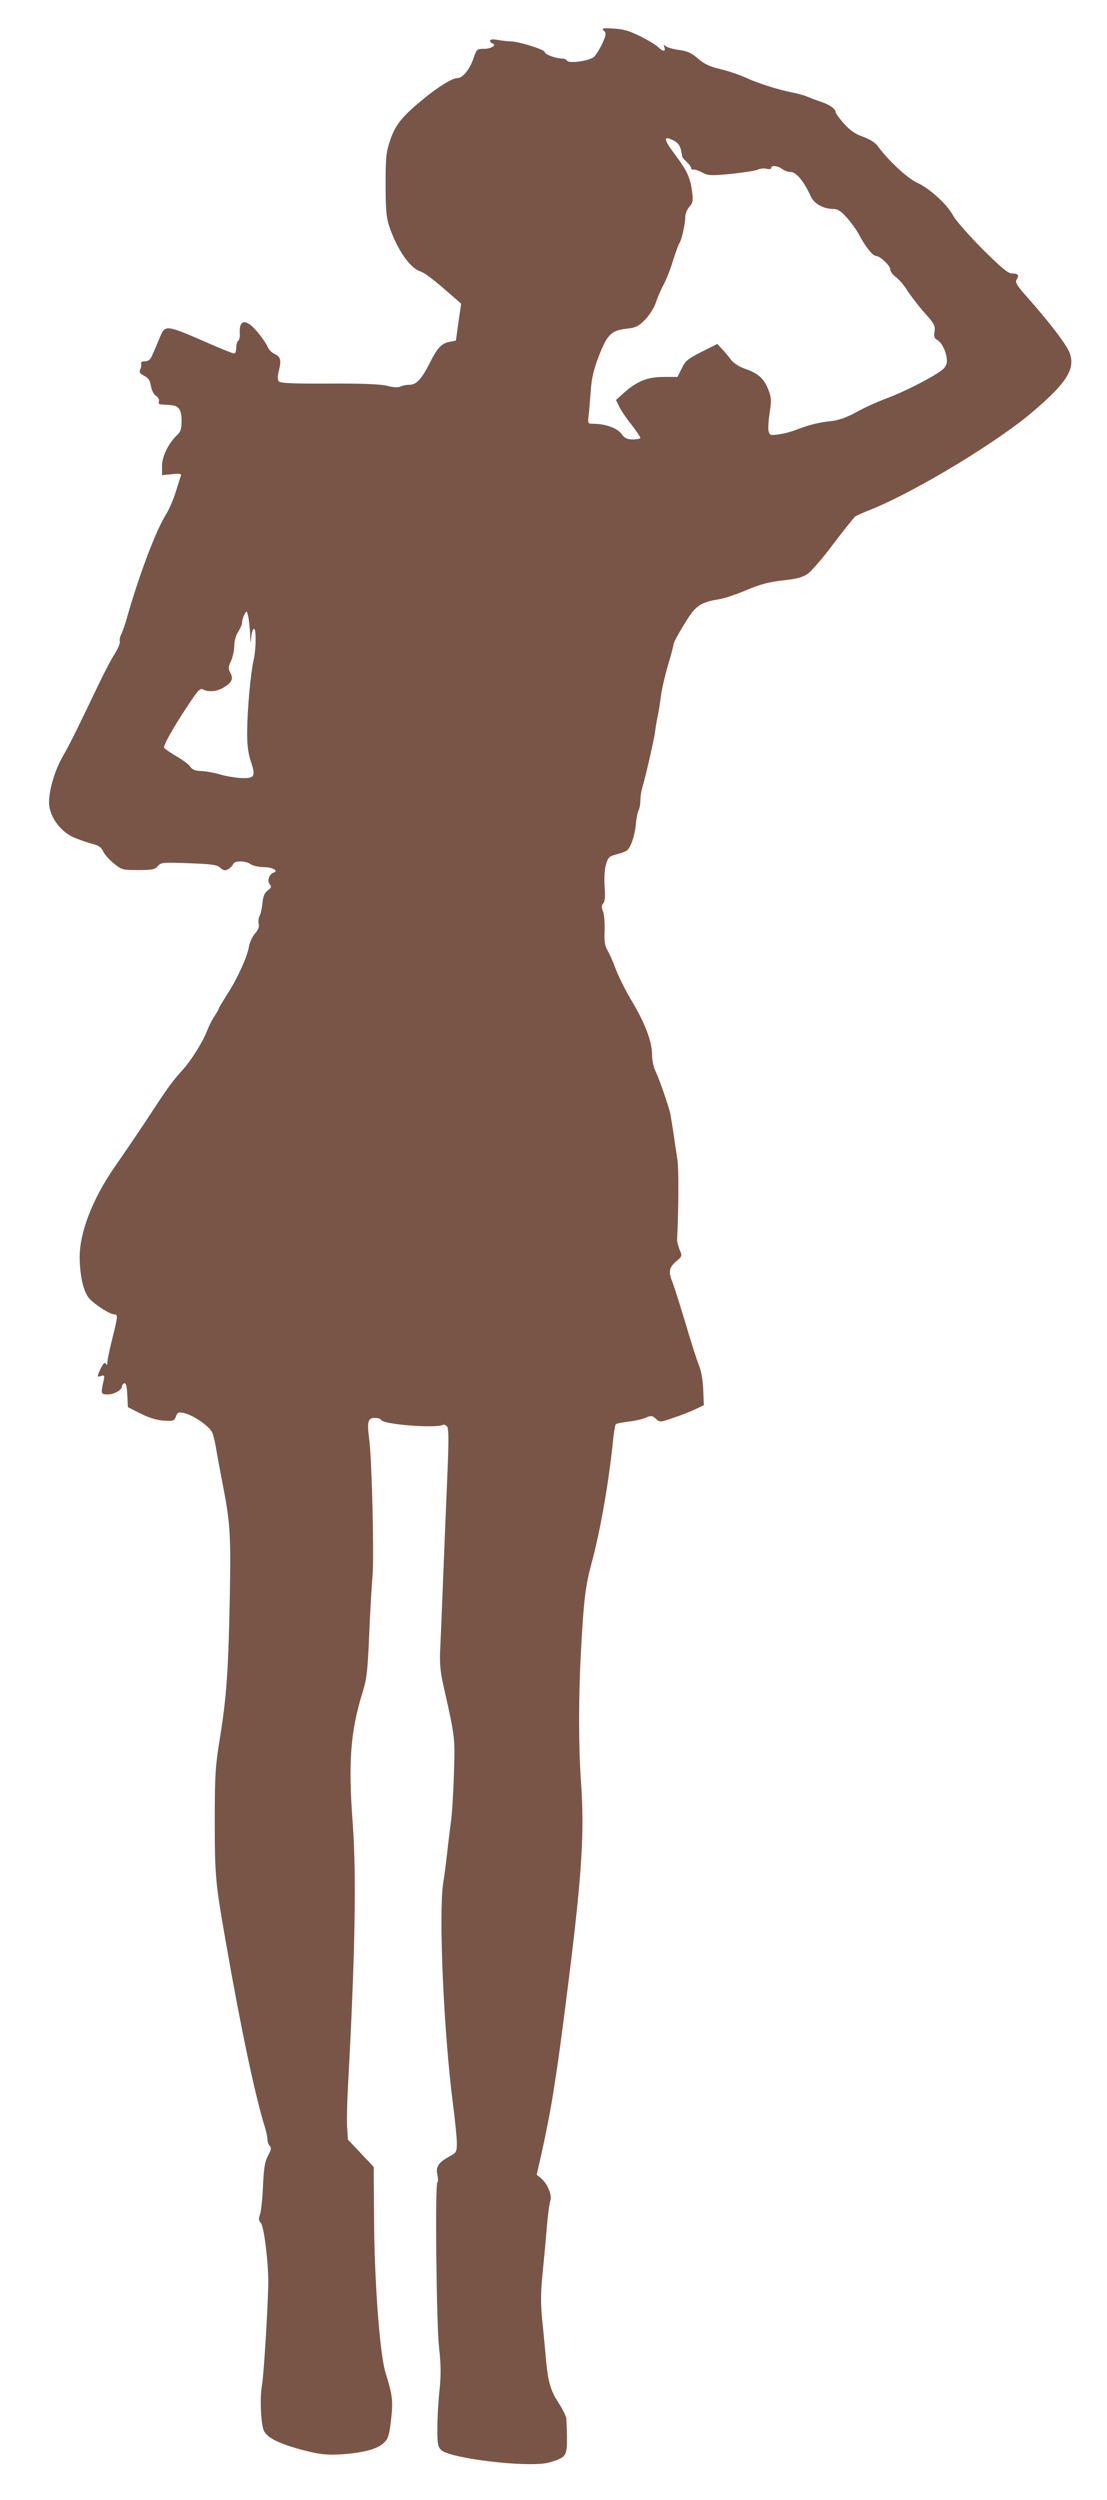 <?xml version="1.0" standalone="no"?>
<!DOCTYPE svg PUBLIC "-//W3C//DTD SVG 20010904//EN"
 "http://www.w3.org/TR/2001/REC-SVG-20010904/DTD/svg10.dtd">
<svg version="1.0" xmlns="http://www.w3.org/2000/svg"
 width="567pt" height="1280pt" viewBox="0 0 567 1280"
 preserveAspectRatio="xMidYMid meet">
<g transform="translate(0,1280) scale(0.1,-0.1)"
fill="#795548" stroke="none">
<path d="M3093 12643 c13 -14 12 -21 -8 -66 -13 -27 -32 -58 -42 -68 -21 -20
-128 -36 -138 -20 -3 6 -14 11 -23 11 -34 0 -92 21 -92 34 0 12 -137 55 -175
54 -11 0 -39 3 -62 7 -28 5 -43 4 -43 -3 0 -6 5 -12 12 -14 24 -8 -5 -28 -42
-28 -37 0 -39 -2 -55 -49 -18 -55 -55 -101 -82 -101 -27 0 -95 -42 -176 -108
-107 -88 -141 -130 -168 -208 -21 -62 -24 -86 -24 -229 0 -129 4 -171 19 -215
40 -117 104 -210 157 -229 28 -10 66 -39 171 -131 l40 -35 -14 -95 -13 -94
-35 -7 c-39 -8 -61 -32 -97 -104 -42 -84 -70 -115 -104 -115 -17 0 -38 -4 -47
-9 -11 -6 -36 -5 -67 3 -34 9 -129 13 -298 12 -187 -1 -251 2 -259 11 -7 9 -7
27 1 57 13 53 8 70 -25 85 -13 6 -29 22 -34 37 -6 14 -29 48 -52 75 -57 68
-94 65 -90 -7 2 -18 -2 -35 -8 -39 -5 -3 -10 -19 -10 -36 0 -16 -5 -29 -11
-29 -6 0 -61 22 -123 49 -229 100 -229 100 -257 34 -11 -27 -27 -65 -36 -85
-12 -29 -22 -38 -40 -38 -16 0 -23 -5 -20 -12 2 -7 0 -21 -5 -30 -6 -14 -2
-21 20 -32 22 -11 31 -25 35 -53 4 -22 15 -43 26 -50 12 -8 18 -19 15 -28 -4
-10 0 -15 12 -16 11 -1 31 -2 46 -3 44 -3 58 -23 58 -81 0 -39 -5 -56 -20 -70
-45 -41 -80 -110 -80 -160 l0 -48 51 5 c34 4 49 2 46 -6 -2 -6 -14 -43 -26
-82 -12 -39 -34 -91 -49 -115 -52 -82 -133 -296 -197 -515 -12 -45 -28 -91
-35 -104 -6 -12 -9 -28 -6 -35 2 -7 -9 -35 -26 -62 -17 -26 -57 -102 -88 -168
-102 -213 -139 -289 -178 -357 -46 -80 -76 -192 -70 -252 8 -65 59 -133 122
-162 28 -12 71 -28 96 -34 35 -9 49 -18 58 -39 7 -15 31 -43 55 -62 40 -33 46
-34 125 -34 71 0 86 3 100 20 16 19 25 20 158 15 119 -4 145 -8 162 -23 16
-15 25 -16 40 -8 11 6 22 17 26 26 7 19 64 19 90 0 11 -8 41 -15 67 -15 44 0
78 -19 51 -28 -23 -7 -35 -42 -21 -59 11 -12 9 -18 -9 -32 -17 -12 -24 -30
-28 -65 -2 -26 -9 -57 -15 -67 -5 -11 -7 -29 -4 -40 4 -13 -2 -29 -19 -49 -14
-17 -28 -47 -31 -68 -9 -52 -60 -165 -112 -244 -23 -37 -43 -70 -43 -73 0 -4
-9 -19 -19 -34 -11 -15 -29 -50 -40 -78 -24 -62 -83 -155 -129 -205 -42 -46
-71 -85 -129 -173 -67 -103 -145 -218 -219 -325 -110 -159 -177 -332 -176
-459 1 -88 17 -166 44 -203 20 -29 109 -88 133 -88 20 0 19 -8 -10 -125 -14
-55 -25 -109 -25 -120 0 -14 -3 -16 -8 -7 -6 8 -13 1 -25 -23 -21 -45 -21 -48
2 -40 17 5 18 2 10 -32 -13 -59 -12 -63 24 -63 33 1 72 23 72 42 0 6 5 13 12
15 8 3 13 -15 15 -59 l3 -63 65 -33 c42 -21 84 -34 118 -36 49 -3 54 -2 63 21
8 21 13 24 41 18 49 -11 134 -70 146 -102 6 -15 16 -59 22 -98 7 -38 18 -101
26 -140 43 -221 47 -269 41 -600 -7 -380 -17 -517 -51 -727 -23 -141 -26 -184
-26 -424 0 -278 4 -319 56 -614 77 -443 151 -792 200 -949 8 -25 14 -54 14
-66 0 -11 5 -26 12 -33 9 -9 7 -20 -9 -49 -16 -30 -22 -63 -26 -158 -3 -66
-10 -132 -16 -146 -7 -20 -6 -30 5 -41 17 -17 41 -222 38 -323 -5 -169 -24
-464 -32 -507 -12 -64 -6 -202 10 -235 17 -36 83 -68 207 -100 79 -20 112 -24
186 -20 113 7 190 27 222 60 22 21 27 40 36 117 11 95 8 125 -28 240 -30 96
-58 475 -59 800 l-2 255 -66 70 -66 70 -4 65 c-2 36 0 126 4 200 37 674 44
1081 25 1350 -24 314 -12 474 49 671 23 73 27 112 35 299 5 118 13 253 17 300
9 96 -3 599 -17 702 -12 88 -6 108 29 108 16 0 30 -5 32 -10 8 -24 285 -45
318 -25 4 3 13 -2 20 -9 9 -11 9 -78 0 -283 -6 -147 -16 -378 -21 -513 -5
-135 -12 -288 -14 -340 -4 -72 0 -117 15 -185 62 -276 61 -269 55 -459 -3 -98
-10 -210 -16 -250 -5 -39 -14 -109 -19 -156 -5 -47 -14 -115 -20 -152 -24
-160 3 -768 50 -1130 11 -84 20 -175 20 -201 0 -44 -3 -49 -32 -65 -61 -33
-77 -55 -68 -96 4 -20 5 -38 0 -41 -12 -8 -5 -720 9 -847 10 -90 10 -140 2
-218 -6 -55 -11 -143 -11 -194 0 -80 3 -95 20 -111 47 -43 430 -89 542 -66 31
7 67 20 80 30 23 19 26 44 19 197 -1 11 -19 49 -42 84 -41 64 -53 108 -64 235
-3 33 -10 113 -17 178 -9 94 -9 145 1 245 7 70 17 177 22 239 5 61 13 122 18
135 10 28 -15 88 -49 116 l-21 17 25 110 c22 98 47 226 60 310 25 157 42 281
81 593 66 532 79 743 61 997 -13 183 -13 445 0 675 14 257 22 327 55 450 44
162 87 409 109 623 4 43 11 81 14 85 4 3 33 9 64 13 31 3 71 12 89 20 28 12
34 11 53 -6 20 -18 22 -18 91 6 39 13 89 33 112 44 l42 20 -3 79 c-2 49 -10
97 -22 125 -10 25 -42 124 -70 220 -29 95 -58 188 -66 207 -21 51 -17 75 19
105 31 26 32 28 18 60 -7 19 -13 41 -13 49 8 158 9 367 2 410 -4 30 -14 91
-20 135 -7 44 -14 89 -16 99 -7 37 -57 181 -75 218 -11 21 -19 58 -19 87 0 67
-36 162 -103 274 -31 51 -67 124 -82 162 -14 39 -34 84 -44 100 -13 23 -17 47
-14 100 1 39 -2 82 -8 98 -9 20 -8 31 1 42 9 11 11 36 7 83 -3 39 -1 86 6 112
11 40 16 45 52 55 22 5 46 14 54 19 21 13 42 75 48 135 2 30 9 63 14 72 5 10
9 32 9 50 0 18 4 46 9 63 17 55 61 250 66 286 2 19 8 55 13 80 6 25 13 72 17
104 4 33 20 104 36 158 16 53 29 103 29 110 0 7 24 52 53 99 58 97 81 114 176
130 29 4 95 26 145 48 70 29 113 41 184 49 69 7 101 15 128 33 19 13 80 83
134 156 55 72 105 135 112 140 7 4 48 22 91 39 231 96 644 346 823 501 167
143 211 213 184 293 -13 40 -101 156 -220 290 -54 61 -62 75 -52 90 13 22 6
30 -26 30 -19 0 -57 32 -153 128 -70 71 -136 146 -147 168 -28 55 -122 141
-184 168 -50 23 -149 115 -203 189 -12 17 -41 35 -75 47 -40 14 -67 33 -97 67
-24 27 -43 53 -43 59 0 17 -31 38 -75 53 -22 7 -53 19 -70 26 -16 7 -52 17
-80 22 -77 16 -174 47 -239 77 -33 15 -91 34 -129 43 -52 12 -79 25 -112 53
-33 29 -55 39 -96 44 -30 4 -60 13 -68 19 -12 10 -14 9 -8 -5 8 -24 -8 -23
-32 1 -11 11 -51 35 -91 55 -54 27 -86 37 -136 40 -58 3 -64 2 -51 -11z m394
-607 c4 -17 7 -34 7 -38 1 -4 11 -16 24 -28 12 -11 22 -25 22 -31 0 -5 6 -9
13 -7 6 1 27 -6 45 -16 30 -16 44 -16 150 -6 64 7 125 16 135 22 10 5 30 7 43
4 14 -4 24 -2 24 4 0 15 33 12 56 -5 10 -8 28 -15 40 -15 32 0 70 -45 108
-128 17 -36 65 -62 115 -62 22 0 39 -11 71 -47 23 -27 51 -66 62 -88 29 -56
68 -105 83 -105 22 0 75 -50 75 -70 0 -10 13 -28 29 -39 16 -12 43 -43 59 -70
17 -26 56 -77 87 -112 50 -56 56 -67 52 -96 -5 -26 -2 -35 14 -44 24 -13 49
-67 49 -107 0 -19 -9 -35 -28 -49 -52 -39 -199 -113 -282 -143 -45 -17 -115
-48 -155 -71 -50 -27 -90 -41 -126 -45 -62 -6 -115 -19 -179 -44 -25 -10 -66
-21 -91 -24 -42 -6 -47 -5 -52 16 -4 12 -1 54 5 94 10 62 9 79 -6 117 -21 57
-53 86 -118 108 -32 11 -61 30 -73 46 -11 15 -31 39 -45 54 l-26 28 -81 -41
c-70 -35 -83 -46 -101 -84 l-22 -44 -71 0 c-82 0 -135 -21 -203 -81 l-41 -37
16 -33 c9 -19 37 -61 63 -93 25 -33 46 -63 46 -68 0 -4 -17 -8 -38 -8 -30 0
-43 6 -59 29 -22 29 -82 51 -142 51 -30 0 -31 1 -26 43 3 23 7 80 11 127 4 64
15 109 42 179 43 109 63 129 142 138 47 5 61 12 95 47 23 24 46 61 54 86 8 25
25 64 37 87 13 22 36 79 50 125 14 45 30 88 34 93 11 15 30 99 30 133 0 16 9
40 21 53 18 20 20 32 14 77 -9 72 -26 108 -85 187 -61 81 -65 102 -15 78 24
-11 36 -25 42 -47z m-2206 -2481 c2 -53 3 -55 6 -17 2 23 8 42 14 42 12 0 11
-103 -2 -160 -15 -64 -32 -250 -33 -360 -1 -67 4 -112 17 -152 27 -84 23 -93
-43 -92 -30 1 -80 9 -110 18 -30 9 -74 17 -98 18 -32 1 -47 7 -58 23 -7 11
-41 36 -74 55 -33 19 -60 39 -60 43 0 16 44 95 112 199 61 93 72 106 88 98 27
-15 71 -11 104 9 43 25 53 45 36 76 -12 22 -11 30 3 60 9 20 17 55 17 78 0 25
8 54 20 72 11 17 20 38 20 48 0 10 5 28 12 40 12 22 12 21 19 -8 4 -16 8 -57
10 -90z"/>
</g>
</svg>

